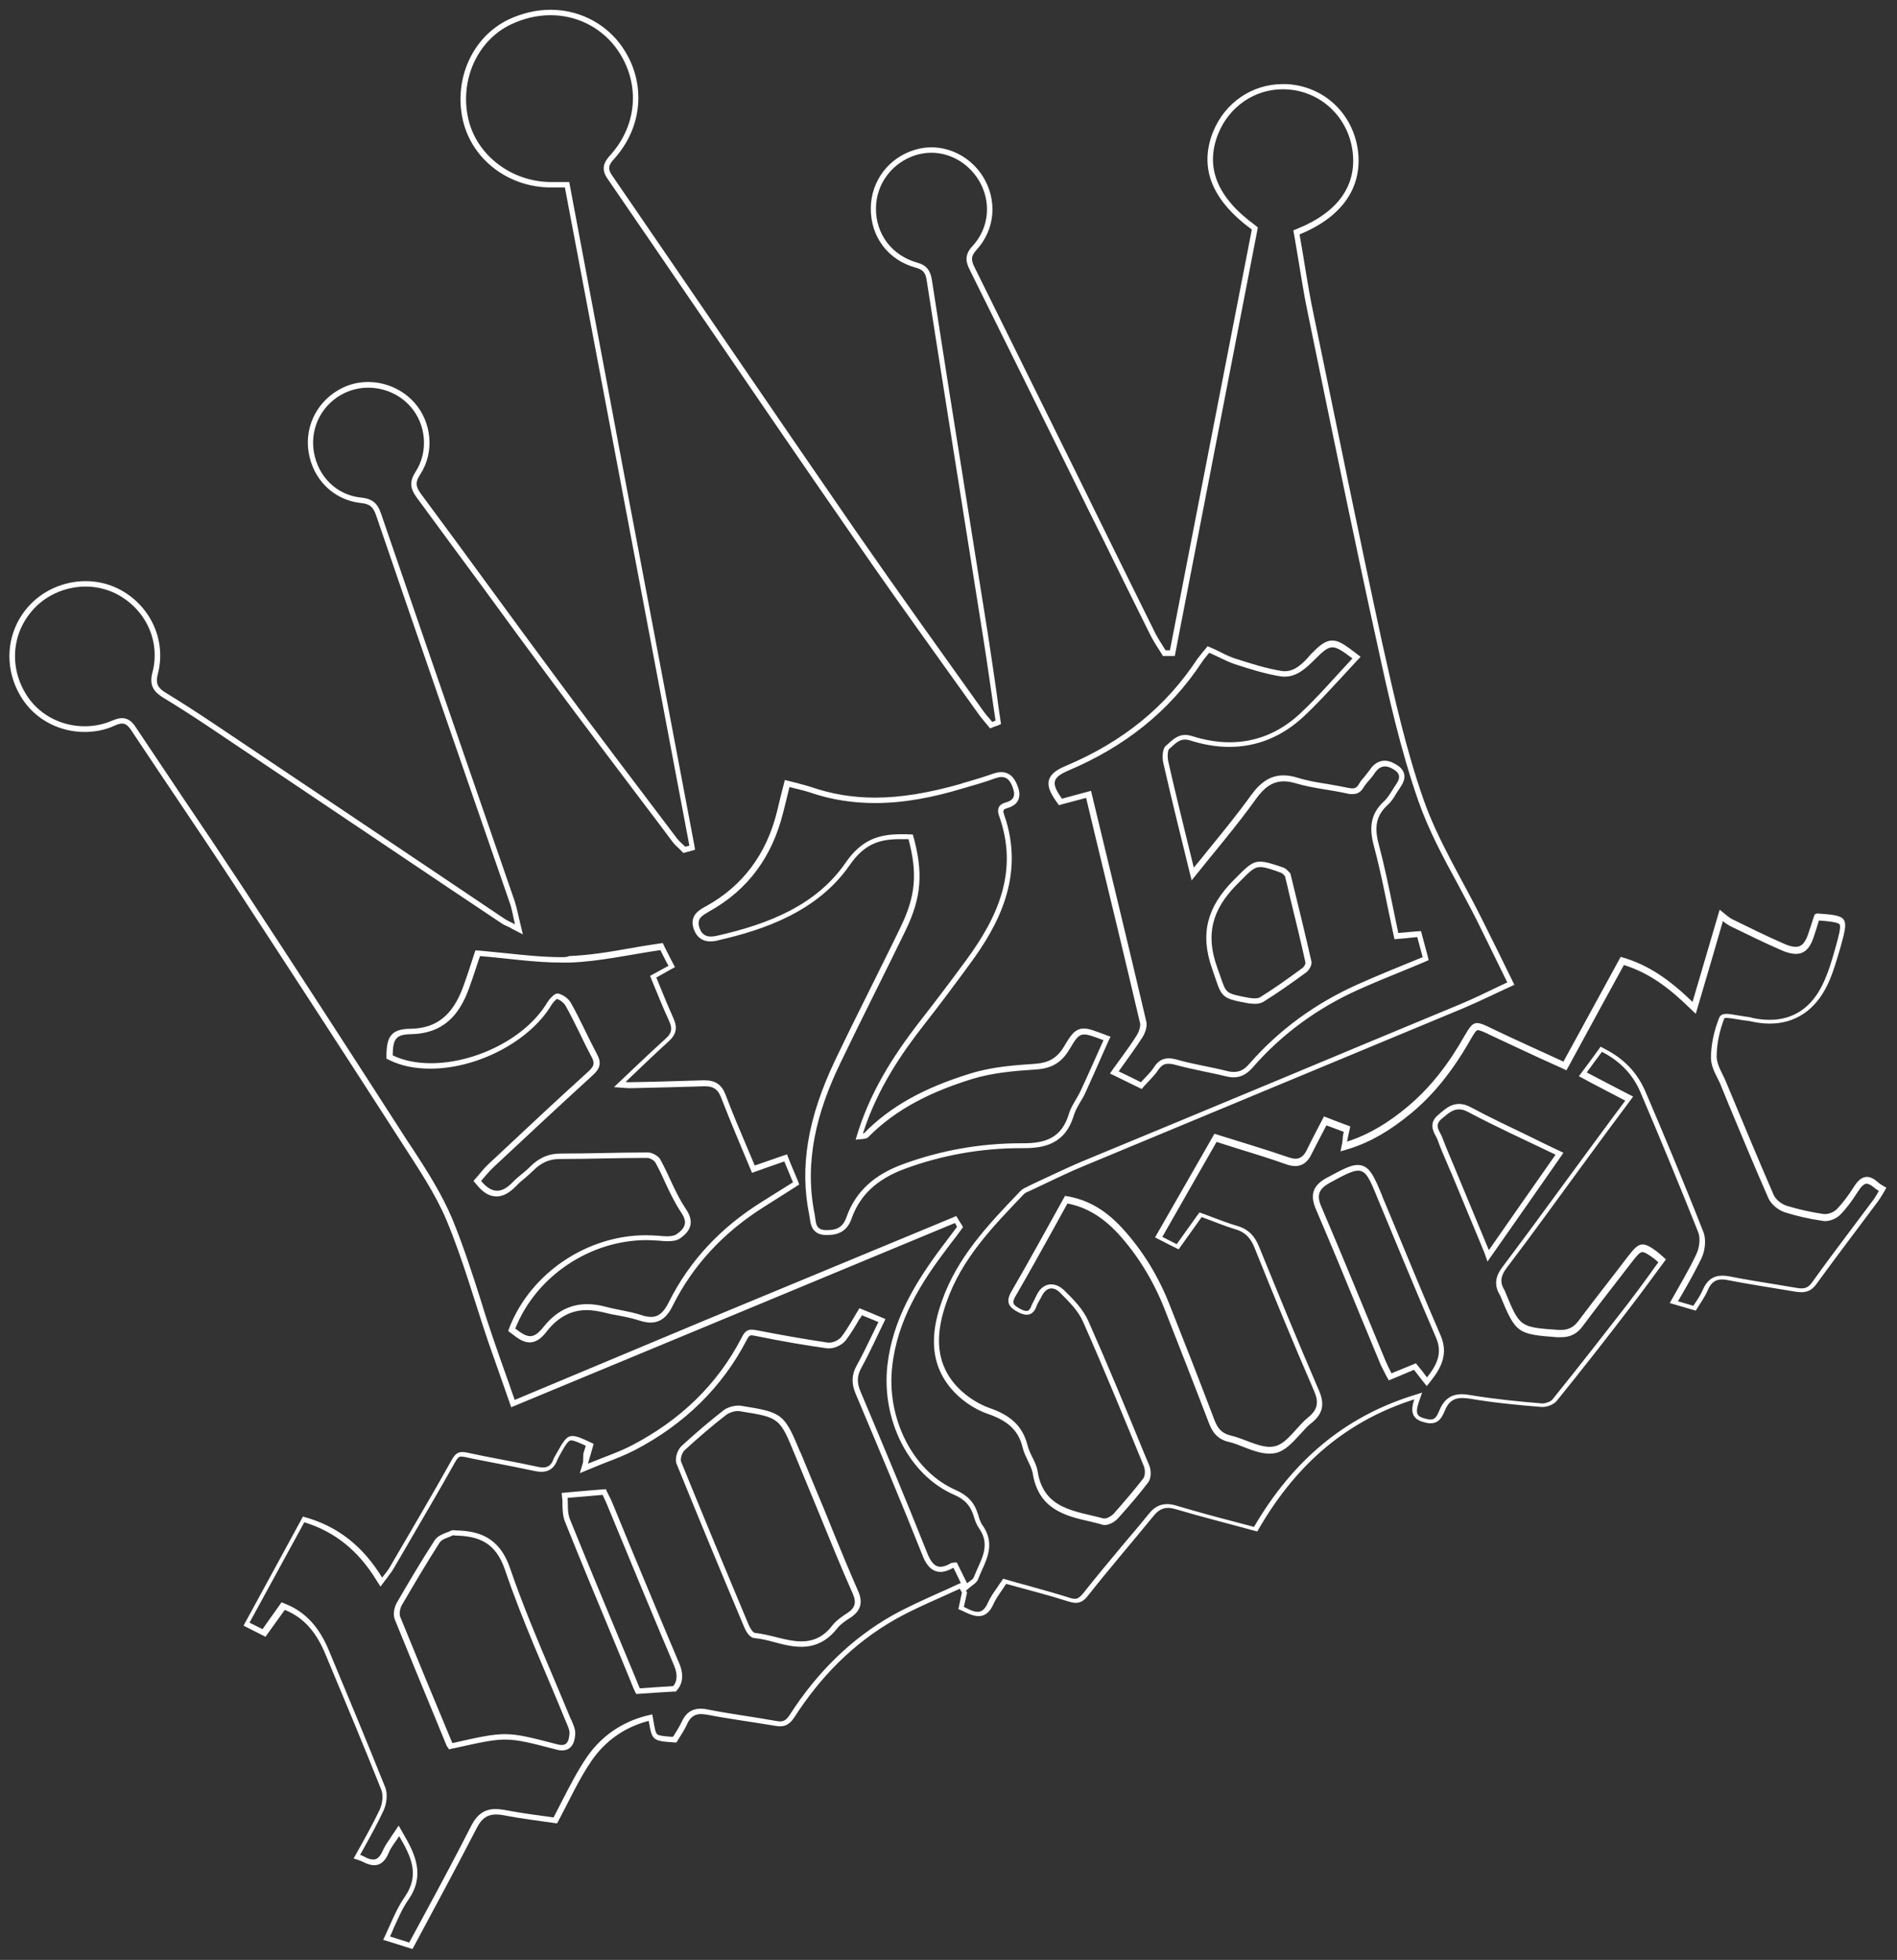 <?xml version="1.0" encoding="utf-8"?>
<!-- Generator: Adobe Illustrator 26.0.2, SVG Export Plug-In . SVG Version: 6.00 Build 0)  -->
<svg version="1.1" id="Layer_1" xmlns="http://www.w3.org/2000/svg" xmlns:xlink="http://www.w3.org/1999/xlink" x="0px" y="0px"
	 viewBox="0 0 699.5 722.4" style="enable-background:new 0 0 699.5 722.4;" xml:space="preserve">
<rect x="0" y="0" width="699.5" height="722.4" fill="#333333" stroke="none"/>
<style type="text/css">
	.st0{fill:#FFFFFF;}
</style>
<g>
	<g>
		<path class="st0" d="M203,5.6c9.5,0,18.2,4.3,23.9,11.7c9.2,12.2,8.6,28.1-1.7,39.7c-1.7,1.9-4.1,4.6-1.3,8.7
			c12.1,17.6,24.3,35.5,36.2,52.9c17.6,25.8,35.8,52.4,53.9,78.5c10.9,15.9,22.3,31.8,33.3,47.2c4.5,6.3,9.1,12.7,13.6,19
			c0.7,1,1.6,2,2.3,2.9c0.3,0.4,0.7,0.8,1,1.2l0.9,1.1l1.4-0.6l0.6-0.2l0.6-0.2l1.4-0.6l-0.2-1.5c-0.5-3.3-1-6.6-1.4-9.9
			c-1-7.1-2.1-14.4-3.2-21.6c-2.5-15.7-5-31.4-7.5-47.1c-4.4-27.4-8.9-55.8-13.2-83.8c-0.6-3.5-2.1-5.3-5.4-6.2
			c-9.3-2.6-15.3-10.5-15.2-20.1c0.1-9.1,6.1-16.9,14.9-19.6c1.8-0.5,3.6-0.8,5.5-0.8c6.9,0,13.4,3.7,17.3,9.8
			c5,7.9,4.2,17.9-2.2,24.7c-3.1,3.4-2.2,6.1-0.9,8.7c13.1,26.4,26.2,52.9,37.5,75.8c3.9,7.9,7.8,15.9,11.8,23.8
			c5.7,11.6,11.6,23.6,17.5,35.4c0.8,1.5,1.7,3,2.6,4.4c0.4,0.6,0.8,1.2,1.2,1.9l0.6,1l1.1,0l1.6,0l1.7,0l0.3-1.6L463.6,85l0.2-1.2
			l-1-0.8c-14.1-10.3-18.5-21.4-13.6-33.7c4-9.9,13.3-16.4,23.8-16.4c1.1,0,2.2,0.1,3.3,0.2c11.7,1.5,20.7,10.5,22.4,22.3
			c1.8,12.8-5.2,22.8-20.3,28.9l-1.5,0.6l0.3,1.6c0.5,3,1,6,1.5,8.9c1.1,6.5,2.1,13.2,3.5,19.8c1.2,6,2.5,12,3.7,18
			c7.1,34.4,14.4,70,22.1,104.9c3.9,18,8.4,38.3,15.1,57.4c3.7,10.5,9.1,20.6,14.4,30.3c2.3,4.4,4.8,8.9,7,13.3
			c2.7,5.5,5.4,10.9,8.2,16.7c1,2.1,2.1,4.2,3.1,6.3c-1.4,0.7-2.8,1.3-4.2,2c-4.2,2-8.5,4.1-12.8,5.9c-22.9,9.5-46.2,19.2-68.7,28.6
			c-23.3,9.7-47.4,19.7-71.1,29.5c-4.8,2-9.5,4.3-14.1,6.4c-2,0.9-4,1.9-5.9,2.8l-0.3,0.2c-0.7,0.3-1.7,0.7-2.4,1.5l-0.5,0.5
			c-11.2,11.7-22.8,23.8-28.5,40.1c-3,8.5-5.9,21.1,3.3,32.1c3.5,4.2,8.7,7.8,13.8,9.5c7.5,2.6,11.2,6.2,12.7,12.4
			c0.4,1.7,1.2,3.3,1.9,4.8c0.8,1.6,1.5,3.1,1.8,4.6c2.1,13.4,12.2,15.8,21.1,17.8c1.5,0.4,3.1,0.7,4.6,1.2c0.3,0.1,0.6,0.1,0.9,0.1
			c1.7,0,3.7-1.2,4.8-2.4c4.5-5,8-9.1,11.1-13.2c1.3-1.6,1.2-4.6,0.5-6.3l-2.1-5c-6.5-15.9-13.3-32.3-20.4-48.3
			c-1.9-4.3-5.5-8-8.8-11.2c-1.5-1.5-3.2-2.3-4.9-2.3c-1.4,0-3.9,0.6-5.6,4.5c-0.2,0.4-0.4,0.7-0.6,1.2c-0.3,0.6-0.7,1.3-1,2
			c-0.7,2.1-1.5,2.1-1.9,2.1c-0.4,0-1.1-0.1-2.2-0.7c-1.6-0.8-2.4-1.5-2.6-2.2c-0.2-0.7,0.3-1.8,0.8-2.6c4.8-8.3,9.4-16.5,14.2-25.2
			c1.6-3,3.3-5.9,4.9-8.9c6.9,1.3,12.9,4.9,18.7,11.1c7.1,7.8,12.8,17,17,27.5c5.3,13.5,11,28,16.5,42.4c1.1,2.8,2.8,5.9,7.4,6.9
			c1.8,0.4,3.7,1.2,5.5,1.9c3.1,1.2,6.3,2.4,9.4,2.4c0.8,0,1.5-0.1,2.2-0.2c3.6-0.8,6.3-3.9,9-6.8c1.4-1.5,2.7-3.1,4.2-4.2
			c4.3-3.4,5.1-7,2.8-12.2c-8-18.5-15.6-37.1-22-52.8c-1.7-4.3-4.3-6.7-8.3-7.8c-2.7-0.8-5.4-1.8-8.3-2.9c-1.3-0.5-2.6-1-4-1.5
			l-1.4-0.5l-0.9,1.2l-7.5,10.5l-5.3-2.7l14.1-24.7l5.9-10.3c2.1,0.7,4.2,1.3,6.3,2c6.4,2,13.1,4,19.5,6.3c1.2,0.4,2.2,0.6,3.2,0.6
			c3.8,0,5.4-3.2,5.9-4.2c1.4-2.8,2.9-5.6,4.4-8.5l1.2-2.3l2.7,1l3.7,1.4l-0.3,1.4L495,421l-0.7,3.4l3.3-1
			c7.9-2.5,14.9-6.6,22.8-13.1c8.2-6.8,15.2-15.5,21.6-26.7c1.5-2.6,2.3-3.9,2.9-3.9c0.8,0,2.8,0.9,4.6,1.8c5.9,2.8,11.8,5.5,18,8.4
			c2.7,1.2,5.5,2.5,8.4,3.8l1.7,0.8l0.9-1.6l12.9-23.7l7.4-13.5c10,3.1,17.5,9.3,24.1,15.7l2.4,2.3l0.9-3.1l5.6-19l3.5-12.1
			c0.8,0.7,1.7,1.3,2.6,1.8c6.2,3,12.6,6.2,19.1,9c2.1,0.9,3.8,1.3,5.2,1.3c4,0,5.7-3.3,6.8-6.9c0.5-1.5,1-3,1.4-4.4l0.3-1
			c3.3,0.2,7,0.6,7.6,1.4c0.7,0.9-0.5,5-1.4,8.3c-1.4,5-2.7,9.4-4.7,13.6c-4.1,8.7-10.8,13.3-19.6,13.3c-2,0-4.2-0.2-6.4-0.7
			c-0.1,0-0.2,0-0.3-0.1c-0.2-0.1-0.5-0.1-0.9-0.2c-0.9-0.1-2.1-0.3-3.3-0.5c-2-0.3-3.9-0.7-5.1-0.7c-1.8,0-2.4,0.8-2.7,1.5
			c-2,5.1-3,10.2-3,14.7c0,2.8,1.3,5.3,2.5,7.7c0.4,0.9,0.9,1.7,1.2,2.6l2.7,6.6c4.8,11.5,9.7,23.3,14.8,34.9
			c1.1,2.4,3.8,4.4,5.9,5.1c4.4,1.4,9.1,2.5,14.1,3.2c0.3,0,0.5,0.1,0.8,0.1c2,0,4.4-1,5.7-2.4c2.2-2.2,4.2-4.9,6.5-8.5
			c1.2-1.9,2.3-2.9,3.2-2.9c0.7,0,1.6,0.5,2.7,1.4c0.6,0.5,1.2,0.9,1.8,1.3c0,0,0,0,0,0c-0.6,1.1-1.3,2.2-1.9,3.1
			c-2.8,3.7-5.6,7.5-8.4,11.2c-4.8,6.4-9.7,12.9-14.4,19.5c-1.1,1.5-2.2,2.1-3.9,2.1c-0.5,0-1.1-0.1-1.8-0.2
			c-2.6-0.4-5.2-0.9-7.8-1.3c-5.5-0.9-11.2-1.8-16.7-2.9c-1-0.2-2-0.3-2.8-0.3c-3.4,0-5.7,1.7-7.2,5.2c-0.7,1.6-1.6,3.1-2.7,4.7
			c-0.3,0.4-0.5,0.8-0.8,1.2l-5.5-1.6l-0.2,0c0.6-1,1.2-2.1,1.8-3.1c2.5-4.3,4.8-8.5,6.9-12.8c1.2-2.5,1.9-6.7,0.7-9.7
			c-7.5-19.1-15.3-37.6-21.3-51.6c-3-7.1-8-12.3-15.1-15.9l-1.5-0.8l-1,1.4l-2.4,3.3l-3.2,4.3l-1.4,1.9l2.1,1.1l2,1.1l13,6.8
			l-4.7,6.3c-4.4,5.9-8.6,11.7-12.9,17.5c-2.6,3.5-5.1,7-7.7,10.5c-6.5,8.9-13.2,18-19.9,26.9c-1.9,2.5-3.8,6-1,10.5l0,0
			c0,0.1,0.1,0.2,0.1,0.2c5.7,13.8,6.3,14.2,21,15.3l0.3,0c0.4,0,0.8,0,1.1,0c3.5,0,6-1.3,8.1-4.2c3.7-5,7.6-10,11.3-14.8
			c2.2-2.9,4.6-5.9,6.8-8.8c1.7-2.2,2.9-3.6,3.8-3.6c0.9,0,2.7,1.2,4.3,2.4c0.5,0.4,1,0.8,1.6,1.4c-1,1.3-2,2.7-2.9,4
			c-2.8,3.9-5.8,7.9-8.7,11.7c-8.3,10.7-17.9,23-27.5,34.9c-0.6,0.7-2.4,1.4-3.6,1.4c-0.1,0-0.2,0-0.2,0c-8.5-0.7-17.6-1.6-26.6-3.1
			c-1.1-0.2-2-0.3-2.9-0.3c-4.1,0-6.7,1.9-8.4,6.1c-1.1,2.7-1.9,3.2-3.2,3.2c-0.3,0-0.7,0-1.1-0.1c-2-0.4-3.1-0.9-3.6-1.7
			c-0.5-0.8-0.4-2.3,0.3-4.4l1.3-3.7l-3.8,1.2c-24.8,7.9-43.8,23.7-58.2,48.3c-2.4-0.6-4.8-1.3-7.2-1.9c-7.3-1.9-14.3-3.8-21.3-5.9
			c-1.3-0.4-2.4-0.6-3.5-0.6c-2.6,0-4.8,1.1-6.7,3.5c-3,3.7-6.1,7.4-9.2,11c-5,6-10.2,12.2-15.1,18.4c-1.5,1.8-2.3,2-3,2
			c-0.6,0-1.2-0.1-2.1-0.4c-5.3-1.7-10.6-3.1-16.2-4.7c-2.3-0.6-4.5-1.2-6.8-1.9l-1.4-0.4l-0.8,1.2c-0.5,0.7-1,1.4-1.5,2.2
			c-1.2,1.7-2.4,3.4-3.3,5.4c-1.3,3-2.7,3.4-3.8,3.4c-0.9,0-2-0.3-3.2-0.9c-0.6-0.3-1.3-0.6-1.9-0.9l0.8-3.5l0.2-1l0.2-0.8l-0.4-0.7
			l1.4-1.2c0.3-0.2,0.6-0.5,0.9-0.7c0.8-0.6,1.8-1.3,2.2-2.4c0.4-1.1,0.9-2.2,1.4-3.3c2.2-4.8,4.6-10.3,0.2-16.5
			c-0.8-1.1-1.3-2.7-1.7-4.2l-0.1-0.2c-1.3-4.1-3.8-6.7-8.1-8.6c-7.6-3.3-14.1-9.7-18.4-18.1c-4.3-8.4-6.1-18.1-5-27.5
			c1.9-17.2,10.8-31,20.1-43.3c1.2-1.6,2.4-3.2,3.6-4.7l1.6-2.2l0.8-1.1l-0.7-1.2l-0.2-0.3l-0.7-1.1l-0.9-1.5l-1.6,0.7l-91.2,37.8
			L189.8,516c-0.8-2.2-1.5-4.2-2.2-6.3c-2-5.6-3.9-10.9-5.7-16.2c-1.6-4.7-3.2-9.5-4.6-14.2c-3.2-10-6.5-20.3-10.6-30.2
			c-3.8-9-9.2-17.5-14.5-25.6c-0.7-1-1.3-2-2-3c-19.9-30.9-40.5-62.8-61.5-94.7c-7-10.6-14.2-21.4-21.2-31.7
			c-5.7-8.5-11.6-17.3-17.4-26c-1.1-1.7-2.6-3.4-5.1-3.4c-1,0-2.1,0.3-3.6,0.9c-3.2,1.4-6.7,2.1-10.2,2.1c-8.3,0-16-3.9-20.6-10.3
			c-7.1-10-6.7-22.9,1-32c4.8-5.8,12.3-9.2,20-9.2c3.8,0,7.6,0.9,10.9,2.5c11.1,5.5,16.8,17.5,13.7,29.2c-1.3,4.9,0.7,7.2,3.9,9.2
			c5.3,3.2,10.9,6.8,17.2,11c21,14.1,42,28.2,63,42.3c14.9,10,29.7,20,44.6,29.9c0.7,0.5,1.4,0.8,2.3,1.2c0.5,0.2,1.1,0.5,1.7,0.9
			l3.9,2l-1-4.2c-0.3-1.1-0.5-2.1-0.7-3c-0.4-1.8-0.8-3.4-1.3-5c-5.3-15.2-10.5-30.5-15.8-45.7c-11-31.8-22.4-64.8-33.5-97.2
			c-1.3-3.9-3.3-5.5-7.4-5.9c-8.9-0.9-15.9-7.7-17.4-17c-1.4-9,3.2-17.7,11.5-21.6c2.6-1.2,5.5-1.9,8.5-1.9c6,0,11.7,2.5,15.6,6.9
			c5.9,6.6,6.7,16.7,2,24c-2.3,3.5-2.2,6.1,0.3,9.5c8.1,11,16.3,22.2,24.3,33c8.4,11.5,17.1,23.4,25.8,35.1
			c11.2,15.1,22.8,30.4,33.9,45.1c3.5,4.6,7,9.2,10.4,13.8c0.7,0.9,1.5,1.7,2.3,2.4c0.3,0.3,0.6,0.6,0.9,0.9l0.8,0.8l1.1-0.3
			l1.5-0.4l1.7-0.5l-0.3-1.8l-25.5-134.7L210.2,68.7l-0.3-1.6l-1.6,0c-0.5,0-1,0-1.4,0c-0.5,0-1.1,0-1.6,0c-0.4,0-0.8,0-1.1,0
			c-0.3,0-0.6,0-0.9,0c-14.6,0-27.5-9.8-30.6-23.2c-3.3-14.3,3.3-29,15.7-34.9C193.1,6.8,198,5.6,203,5.6 M473.8,247.4
			c-0.4,0-0.8,0-1.3-0.1c-5.5-0.9-10.9-2.6-16.2-4.3l-0.4-0.1c-2.1-0.7-4.1-1.6-6.2-2.7c-1-0.5-2-1-3-1.4l-1.4-0.6l-1,1.2
			c-0.3,0.4-0.7,0.8-1,1.2c-0.6,0.8-1.2,1.5-1.8,2.3c-11.6,17.6-27.4,30.5-48.5,39.4c-2.8,1.2-5.4,2.6-6.2,5.2
			c-0.7,2.5,0.7,5.1,2.9,8.2l0.8,1.1l1.3-0.4l8.7-2.3l3.3,13.8c5.5,22.7,11.2,46.2,16.6,69.3c0.2,1-0.3,2.8-1.1,4.2
			c-1.8,2.9-3.9,5.8-6,8.7c-0.9,1.2-1.8,2.5-2.7,3.7l-1.3,1.9l2.1,1l5.9,2.9l2.3,1.1l1.4,0.7l1-1.2c0.6-0.6,1.1-1.2,1.7-1.8
			c1.2-1.3,2.4-2.5,3.3-3.9c1.4-2.1,2.6-2.4,3.8-2.4c0.7,0,1.6,0.1,2.6,0.4c3.3,0.9,6.7,1.6,9.9,2.3c2.7,0.6,5.5,1.1,8.2,1.8
			c1.2,0.3,2.3,0.5,3.3,0.5c2.7,0,4.9-1.1,7.1-3.6c10.8-12.4,24-22,39.2-28.8c5.4-2.4,10.7-4.6,16.4-6.9c2.5-1,5.1-2.1,7.7-3.2
			l1.6-0.7l-0.4-1.7l-2-7.4l-0.4-1.6l-1.7,0.1l-3.3,0.3l-3.4,0.3c-0.6-2.9-1.2-5.9-1.8-8.7c-1.7-8.3-3.3-16.1-5.4-24
			c-1.8-6.6-0.8-10.8,3.4-14.6c1.3-1.2,2.2-2.6,3-4c0.3-0.5,0.6-1,1-1.5l0.1-0.2c1-1.5,2.3-3.3,1.9-5.4c-0.2-1.3-1.1-2.5-2.5-3.4
			c-1.7-1.1-3.2-1.7-4.7-1.7c-2.2,0-4.1,1.2-5.6,3.5c-0.5,0.7-1.1,1.4-1.7,2.2c-0.8,0.9-1.6,1.8-2.2,2.9c-0.8,1.4-1.6,1.6-2.5,1.6
			c-0.4,0-0.9-0.1-1.5-0.2c-2.5-0.5-5.1-1-7.5-1.4c-3.9-0.6-7.5-1.2-11-2.3c-1.9-0.6-3.7-0.9-5.3-0.9c-4.6,0-8.2,2.2-11.9,7.2
			c-5.1,7.1-10.6,13.8-16.3,20.8c-1.6,2-3.2,4-4.9,6c-0.6-2.3-1.1-4.6-1.7-6.9c-2.7-11.1-5.3-21.5-7.7-32.2c-0.4-1.8-0.2-4,0.2-4.5
			c0.3-0.3,0.6-0.6,1-0.9c1.6-1.5,3-2.7,4.9-2.7c0.6,0,1.2,0.1,1.9,0.3c5,1.6,9.8,2.4,14.5,2.4c10.1,0,19.3-3.7,27.2-11
			c4.8-4.4,9.3-9.4,13.7-14.1c1.9-2.1,4-4.3,6-6.5l1.5-1.6l-1.8-1.4c-3.7-2.8-6.1-4.6-8.6-4.6c-2.7,0-4.8,1.9-7.8,4.9
			C480.3,244.8,477.4,247.4,473.8,247.4 M322.7,294c-8.3,0-16-1.3-23.6-3.9c-1.8-0.6-3.6-1-5.3-1.5c-0.8-0.2-1.6-0.4-2.4-0.6l-2-0.5
			l-0.5,2l-0.8,3.1c-0.5,2.2-1.1,4.4-1.6,6.6c-3.9,15.7-12.7,27.4-26.1,34.8l-0.2,0.1c-2.5,1.4-6.2,3.4-4.3,8.6
			c1.1,2.8,3.1,4.3,6,4.3c1.1,0,2.3-0.2,3.3-0.5c16.1-3.7,36.1-10.3,48.1-27.6c5.5-8,11.2-9.6,18.7-9.6c0.6,0,1.1,0,1.7,0l1.3,0
			c3.4,12.8,2.6,21.1-3,32.6c-3.6,7.5-7.4,15-11,22.3c-4.4,8.8-8.9,17.9-13.2,26.9c-10,21.1-13,39.1-9.4,56.7
			c0.1,0.4,0.1,0.8,0.2,1.2c0.3,2.1,0.7,5.9,5.5,6.2c0.4,0,0.8,0,1.2,0c4.5,0,7.3-2,8.7-6c3-8.6,9.3-14.5,19.4-18.3
			c13.8-5.1,28.3-7.7,43.1-7.7l0.7,0l0.3,0c7.4,0,15.3-1.4,18.5-12.2c0.5-1.6,1.4-3.2,2.4-4.9c0.7-1.1,1.4-2.3,1.9-3.5
			c2-4.4,4-8.8,5.9-13.2c0.8-1.8,1.6-3.6,2.4-5.4l0.9-1.9l-2-0.7l-0.2-0.1c-3.6-1.3-5.7-2.2-7.6-2.2c-3.4,0-5,2.7-7.2,6.4
			c-2.6,4.4-5.6,6.2-10.7,6.6c-7.4,0.5-16.1,1.1-24,3.6c-17.3,5.3-29.7,12.3-39.2,22c-0.1,0-0.2,0.1-0.4,0.1
			c5.3-16.6,14.4-29.7,22.7-40.3c5.8-7.4,11.4-14.9,16.8-22.3c10.1-13.7,20.6-32.4,12.5-55.1c-0.2-0.7-0.3-1.2-0.1-1.5
			c0.1-0.3,0.6-0.5,1.2-0.7c2.1-0.6,3.4-1.5,4.1-2.9c1-2,0.3-4.2-0.3-5.6c-0.5-1.2-1.9-4.8-5.9-4.8c-0.9,0-1.9,0.2-3.1,0.6
			c-3.1,1.1-6.4,2.1-9.5,3c-0.9,0.2-1.7,0.5-2.6,0.8C342.3,292.3,332.1,294,322.7,294 M207.1,352.8c-6.6,0-13.4-0.7-20-1.4
			c-3.4-0.3-6.8-0.7-10.2-1l-1.6-0.1l-0.5,1.5c-0.4,1.2-0.8,2.5-1.2,3.7c-0.9,2.7-1.8,5.5-2.8,8.2c-3.9,10.6-9.9,15.4-19.6,15.5
			c-7.2,0.1-8.6,3.2-8.7,9.7l0,1.3l1.2,0.6c4.3,2.1,9.3,3.1,15,3.1c17.4,0,36.6-10.1,44.6-23.4c0.6-1,1.6-2,2.1-2.3
			c1.2,0.4,2.6,1.5,3.2,2.6c1.8,3.2,3.4,6.5,5,9.7c1.4,3,2.9,6,4.5,9c1.3,2.4,1,3.5-1.2,5.5c-11.4,10.3-22.8,21-33.8,31.3l-2.8,2.6
			c-1.3,1.2-2.4,2.5-3.4,3.7c-0.4,0.5-0.8,1-1.2,1.4l-1.1,1.3l1.1,1.3c2.4,3,4.8,4.4,7.4,4.4c2.4,0,4.8-1.3,7.4-4
			c0.9-1,1.9-1.8,3-2.7c1-0.9,2.1-1.8,3.1-2.8c2.9-2.9,5.9-4.3,9.8-4.3h0.2c5.2,0,10.5-0.1,15.6-0.2c5.1-0.1,10.3-0.2,15.5-0.2
			l1.1,0c0.8,0,2.4,0.9,2.8,1.6c1.3,2.3,2.5,4.8,3.6,7.3c1.7,3.7,3.6,7.6,5.9,11.1c2.4,3.5,1.9,5.7-1.7,8.2
			c-0.7,0.4-1.8,0.7-3.4,0.7c-1,0-2-0.1-3-0.2c-1.6-0.1-3.2-0.2-4.8-0.2c-21.7,0-42.4,13.9-50.3,33.9l-0.5,1.4l1.2,0.9
			c2.5,2,4.5,3.3,6.7,3.3c2.7,0,4.8-2,6.5-4.3c4.1-5.1,8.9-7.6,14.5-7.6c1.9,0,3.9,0.3,6.1,0.8c1.9,0.5,3.8,0.9,5.7,1.2
			c2.6,0.5,5.1,1,7.5,1.8c1.6,0.5,3.1,0.8,4.3,0.8c4.5,0,6.8-3.4,8.2-6.3c7.4-14.8,18.7-27,33.7-36.4c2.6-1.7,5.3-3.3,7.9-5l3.6-2.3
			l1.4-0.9l-0.6-1.6l-2.4-5.7l-0.8-2l-0.7-1.8l-1.8,0.6l-4.6,1.6l-5.5,1.9c-0.9-2.1-1.8-4.3-2.7-6.4c-2.9-6.8-5.6-13.2-8.1-19.8
			c-1.4-3.6-3.7-5.2-7.7-5.2c-0.2,0-0.4,0-0.6,0c-9.8,0.3-19.5,0.6-26.9,0.7c-0.1,0-0.2,0-0.3,0c-0.4,0-0.9,0-1.3-0.1
			c0.9-0.9,1.8-1.7,2.7-2.6c4.5-4.3,8.8-8.4,13.1-12.3c2.9-2.6,3.4-5.1,1.8-8.6c-1.7-3.8-3.3-7.6-4.9-11.6c-0.5-1.1-0.9-2.3-1.4-3.4
			l1.3-0.7l3.9-2.2l1.7-0.9l-0.9-1.7l-2-3.9l-1-2l-0.6-1.3l-1.4,0.2c-3.6,0.5-7.1,1.1-10.5,1.7c-7.8,1.4-15.2,2.6-22.6,2.9
			C209.1,352.8,208.1,352.8,207.1,352.8 M548.5,465l2.1-3l12.8-18.3l11.8-16.9l1.3-1.9l-2.1-1c-3.4-1.6-6.7-3.2-9.9-4.8
			c-7.7-3.7-15.1-7.2-22.2-11c-1.5-0.8-2.9-1.2-4.3-1.2c-2.8,0-4.8,1.6-6.7,3.2c-0.3,0.2-0.5,0.5-0.8,0.7c-3.8,3-2,6.2-1.1,7.9
			c0.2,0.4,0.5,0.9,0.6,1.2c1.1,3.1,2.4,6.1,3.7,9.1c0.5,1.2,1,2.4,1.6,3.7l12,28.9L548.5,465 M512.1,508.8l1.7-0.7l5-2.1l2.6-1.1
			l3.1,4l1.6,2l1.6-2c3.6-4.6,6.5-9.8,3.5-16.7c-5.6-12.9-11-26-16.3-38.8c-1.7-4.1-3.4-8.1-5.1-12.2l0-0.1
			c-3.2-7.8-4.9-11.7-9.2-11.7c-2.6,0-5.7,1.7-11.3,4.7l-0.2,0.1c-4.9,2.7-6.1,6.1-4,11.2c5.7,13.3,11.3,26.8,16.7,40
			c2.3,5.6,4.7,11.3,7,16.9c0.4,1,0.9,2,1.5,3.1c0.3,0.5,0.5,1.1,0.8,1.6L512.1,508.8 M317.8,484.8l3.7,1.5l2.4,1
			c-0.6,1.2-1.1,2.3-1.7,3.5c-2.1,4.3-4,8.4-6.3,12.5c-1.9,3.4-2,6.6-0.4,10.4c8.8,20.9,16.8,39.8,24.5,59.2
			c0.8,2.1,2.6,6.5,6.8,6.5c1.4,0,2.9-0.5,4.7-1.5c0,0,0,0,0.1,0l2.7,5.6l-1.2,0.5c-2.5,1.2-5,2.3-7.5,3.4c-5.5,2.5-11.1,5-16.5,8
			c-14.9,8.4-27.7,20.8-37.9,36.7c-1.3,2-2.3,2.4-3.6,2.4c-0.5,0-1-0.1-1.6-0.2c-3.9-0.7-7.8-1.3-11.6-1.9c-4.4-0.7-9-1.4-13.5-2.3
			c-0.9-0.2-1.7-0.3-2.5-0.3c-3.3,0-5.6,1.6-7.1,5c-0.7,1.5-1.6,2.9-2.5,4.4c-0.2,0.3-0.4,0.7-0.7,1c-3-0.2-5-0.4-5.7-0.9
			c-0.7-0.5-1-2.3-1.5-5.3l-0.4-2.1l-2.1,0.5c-9.1,2.3-16.8,7.6-22.1,15.4c-3.4,5-6.1,10.3-9,15.9c-1,2-2.1,4.1-3.2,6.2
			c-1.4-0.2-2.8-0.4-4.2-0.6c-4.6-0.6-9.3-1.3-14-2.2c-1.2-0.2-2.3-0.3-3.2-0.3c-3.9,0-6.7,1.9-8.8,5.9c-5.5,10.8-11.3,21.7-17,32.2
			c-2,3.7-4,7.4-6,11.1l-7-2.2l-0.1,0c0.5-1.1,1-2.1,1.4-3.2c1.7-3.7,3.2-7.3,5.4-10.4c6.2-8.9,2.6-16.7-2-24.5l-1.6-2.8l-1.8,2.7
			c-0.5,0.7-1,1.4-1.4,2.1c-1,1.4-1.9,2.8-2.6,4.3c-1.4,3.4-3,3.4-3.6,3.4c-0.9,0-1.9-0.3-3.2-1c-0.5-0.3-1-0.5-1.6-0.7
			c0.6-1,1.1-2.1,1.7-3.1c2.4-4.3,4.8-8.7,6.9-13.2c1.1-2.3,1.7-6,0.6-8.7c-6.9-17.2-14-34.3-20.7-50.3c-3.7-8.9-8.8-14.3-16-17.2
			l-1.5-0.6l-0.9,1.3l-3.5,4.9l-2.6,3.7l-4.8-2.4l20.2-37c11.1,3.4,19.8,10.3,26.5,21.2l1.6,2.5l1.8-2.4c0.5-0.6,0.9-1.1,1.2-1.6
			c0.7-0.9,1.2-1.6,1.7-2.4c1.4-2.4,2.8-4.8,4.2-7.2c6.2-10.7,12.7-21.7,18.8-32.6c1-1.7,1.5-1.7,2-1.7c0.3,0,0.7,0,1.2,0.1
			c4,0.9,8.1,1.6,12,2.4c4.6,0.9,9.3,1.8,13.9,2.8c1,0.2,1.8,0.3,2.6,0.3c2.8,0,4.8-1.5,5.8-4.4c0.1-0.2,0.3-0.5,0.4-0.8
			c0.1-0.2,0.2-0.4,0.3-0.6c2.3-4.1,3.3-5.8,4.4-5.8c1,0,2.8,0.8,5.4,2l-0.9,2.9L215,539l-1.2,4l3.9-1.6c1.8-0.8,3.7-1.5,5.4-2.2
			c3.9-1.5,7.5-2.9,11-4.7c18.4-9.6,32.3-23.3,41.3-40.7c0.8-1.6,1.3-1.6,1.8-1.6c0.3,0,0.8,0.1,1.3,0.2c9.9,2,18.6,3.5,26.6,4.6
			c0.2,0,0.5,0,0.7,0c2.1,0,4.8-1.3,6.1-3c1.9-2.5,3.5-5.2,5-7.8C317.3,485.8,317.6,485.3,317.8,484.8 M295.5,607
			c5.4,0,9.7-2.3,13.3-6.9c1.1-1.4,2.9-2.6,4.7-3.8l0.2-0.1c3.7-2.5,4.6-5.6,2.7-9.8c-3.1-7.1-6.1-14.3-9-21.4
			c-1.1-2.8-2.3-5.6-3.4-8.4l-4-9.6l-4.8-11.6l-0.1-0.1c-5.9-14.2-6.5-14.7-21.6-17.1c-0.4-0.1-0.8-0.1-1.2-0.1
			c-2,0-4.2,0.7-5.6,1.8c-5.1,4-10.3,8.4-15.4,13.1c-1.5,1.4-2.6,4.6-1.8,6.6c8.3,20.4,16.8,40.9,24.9,60.1c1.1,2.6,2.4,4,3.9,4.1
			c2.3,0.2,4.7,0.8,7.3,1.5C288.8,606.2,292.2,607,295.5,607 M234.6,624.4l1.4-0.1l5.8-0.4l6.6-0.4l0.8,0l0.5-0.6
			c1-1.1,3.1-4.2,0.8-9.7c-6-14.1-12-28.6-17.8-42.5c-2.3-5.7-4.7-11.3-7-17c-0.5-1.1-1-2.2-1.4-2.9c-0.1-0.2-0.2-0.5-0.3-0.6
			l-0.6-1.3l-1.4,0.1l-4.9,0.4l-8,0.7l-2,0.2l0.2,2c0.1,0.5,0.1,1.2,0.1,2c0,1.9,0.1,4.4,0.9,6.5c5.9,14.7,12.1,29.6,18.1,44
			c1.9,4.6,3.8,9.2,5.7,13.8l1,2.5l0.8,1.9L234.6,624.4 M165.6,644.8l1.6-0.4l0.2,0c9.5-2.1,14.3-3.2,18.8-3.2c4.8,0,9.5,1.2,19,3.7
			c0.7,0.2,1.4,0.3,2,0.3c4.4,0,4.8-4.4,4.9-6c0.1-1.7-0.6-3.3-1.2-4.7c-0.1-0.3-0.2-0.6-0.4-0.8c-2.3-5.6-4.7-11.2-7-16.7
			c-5.4-12.7-10.9-25.8-15.4-38.9c-4.1-12-12.1-13.8-20.1-14c0,0-0.1,0-0.1,0c-0.2,0-0.4-0.1-0.7-0.1c-0.4,0-0.8,0.1-1.1,0.3
			c-0.4,0.2-0.9,0.4-1.5,0.6c-1.5,0.6-3.3,1.3-4.3,2.8c-5.2,8-10,16.2-14,23.1c-0.9,1.6-1.5,4.2-0.7,6.2c5,12.3,10.2,24.9,15.2,37
			c1.3,3.2,2.6,6.3,3.9,9.5L165.6,644.8 M203,3.6c-5.1,0-10.4,1.2-15.5,3.6c-13.3,6.4-20.3,22-16.8,37.2
			c3.4,14.5,16.9,24.7,32.5,24.7c0.3,0,0.6,0,1,0c0.4,0,0.7,0,1.1,0c0.9,0,1.9,0,3,0c15.3,81,30.6,161.8,45.9,242.6
			c-0.5,0.1-1,0.3-1.5,0.4c-1-1-2.2-1.9-3.1-3.1c-14.8-19.6-29.7-39.1-44.3-58.9c-16.8-22.6-33.3-45.5-50.1-68.1
			c-2-2.7-2.1-4.4-0.2-7.2c5.3-8.2,4.2-19.2-2.2-26.4c-4.4-4.9-10.7-7.6-17.1-7.6c-3.2,0-6.4,0.7-9.3,2.1
			c-9.1,4.4-14.2,13.9-12.6,23.8c1.6,10,9.2,17.6,19.2,18.7c3.3,0.3,4.6,1.4,5.7,4.6c16.3,47.7,32.8,95.2,49.3,142.9
			c0.8,2.2,1.1,4.6,1.9,7.8c-1.9-1-2.9-1.4-3.8-2c-35.9-24.1-71.7-48.2-107.6-72.2c-5.7-3.8-11.4-7.5-17.3-11.1c-2.8-1.7-4-3.2-3-7
			c3.3-12.7-3-25.7-14.8-31.5c-3.7-1.8-7.8-2.7-11.8-2.7c-8.1,0-16.2,3.5-21.6,9.9c-8.3,9.8-8.7,23.8-1.1,34.5
			c5.1,7.1,13.5,11.2,22.3,11.2c3.7,0,7.5-0.7,11-2.3c1.1-0.5,2-0.8,2.8-0.8c1.3,0,2.3,0.8,3.4,2.5c12.8,19.3,25.9,38.4,38.5,57.7
			c20.6,31.5,41.1,63,61.5,94.7c5.9,9.2,12.1,18.3,16.3,28.3c6,14.4,10.2,29.5,15.2,44.3c2.7,7.8,5.5,15.5,8.6,24.5
			c55.1-22.8,109.3-45.4,163.6-67.9c0.3,0.5,0.6,0.9,0.8,1.4c-1.7,2.3-3.5,4.6-5.2,6.9c-10,13.3-18.6,27.2-20.5,44.3
			c-2.2,20.1,8,40.4,24.7,47.6c3.7,1.6,5.8,3.8,7,7.4c0.5,1.7,1.1,3.5,2.1,4.9c4.7,6.6,0.3,12.2-1.9,18c-0.3,0.9-1.5,1.4-2.5,2.3
			c-1.4-2.8-2.6-5.3-3.8-7.7c-0.9,0.1-1.6,0-2.2,0.3c-1.5,0.9-2.7,1.3-3.8,1.3c-2.3,0-3.7-2-5-5.3c-7.9-19.9-16.2-39.6-24.5-59.3
			c-1.3-3.1-1.4-5.6,0.3-8.7c3.2-5.8,5.9-11.9,8.9-18c-3.4-1.4-6.3-2.7-9.6-4c-2.1,3.4-4.1,7.2-6.6,10.5c-0.9,1.2-3,2.2-4.5,2.2
			c-0.1,0-0.3,0-0.4,0c-8.9-1.3-17.7-2.9-26.5-4.6c-0.6-0.1-1.2-0.2-1.7-0.2c-1.6,0-2.6,0.7-3.6,2.7c-9.1,17.7-22.9,30.7-40.5,39.9
			c-5,2.6-10.5,4.4-16.3,6.8c0.9-3,1.5-5.2,2.1-7.3c-3.9-1.9-6.2-2.9-7.8-2.9c-2.3,0-3.4,2-6.1,6.8c-0.3,0.6-0.7,1.1-0.9,1.7
			c-0.8,2.3-2.1,3.1-3.9,3.1c-0.7,0-1.4-0.1-2.2-0.3c-8.6-1.9-17.3-3.3-25.9-5.2c-0.6-0.1-1.1-0.2-1.6-0.2c-1.7,0-2.7,0.8-3.8,2.7
			c-7.5,13.4-15.3,26.6-23,39.8c-0.6,1.1-1.4,2-2.8,3.8c-7-11.5-16.4-19.1-29.2-22.5c-7.2,13.3-14.5,26.6-21.9,40.2
			c3.1,1.6,5.5,2.8,8.1,4.1c2.5-3.5,4.7-6.6,7.1-9.9c7.6,3,11.9,9,14.9,16.1c7,16.7,14,33.4,20.7,50.2c0.8,2,0.4,5.1-0.5,7.1
			c-2.9,6.2-6.3,12.1-9.7,18.2c1.4,0.5,2.5,0.8,3.5,1.3c1.5,0.8,2.9,1.2,4.1,1.2c2.3,0,4.1-1.5,5.4-4.7c0.8-2,2.3-3.7,3.8-6
			c4.5,7.7,7.6,14.3,2.1,22.3c-3.3,4.7-5.3,10.3-8,15.9c4.1,1.3,7.4,2.3,10.8,3.4c8.1-15.1,16.1-29.9,23.8-44.8c1.8-3.5,4-4.8,7-4.8
			c0.9,0,1.8,0.1,2.9,0.3c6.7,1.3,13.5,2.1,19.6,3c4.4-8.1,7.9-16.1,12.8-23.2c5-7.2,12.1-12.3,21-14.6c1.3,7.4,1.3,7.4,10.2,8
			c1.3-2.2,2.9-4.4,3.9-6.7c1.2-2.7,2.8-3.8,5.2-3.8c0.6,0,1.3,0.1,2.1,0.2c8.3,1.6,16.8,2.7,25.1,4.1c0.7,0.1,1.3,0.2,1.9,0.2
			c2.2,0,3.7-0.9,5.3-3.3c9.6-14.9,21.7-27.3,37.2-36.1c7.6-4.3,15.9-7.6,23.8-11.3c0.3,0.5,0.5,0.9,0.8,1.4c-0.4,2-0.9,4-1.3,6.1
			c1.3,0.6,2.3,1,3.3,1.5c1.5,0.7,2.9,1.1,4.1,1.1c2.4,0,4.2-1.4,5.6-4.6c1.2-2.6,3.1-4.9,4.6-7.3c7.9,2.2,15.5,4.1,23,6.5
			c1,0.3,1.9,0.5,2.7,0.5c1.7,0,3.1-0.8,4.6-2.8c7.9-10,16.2-19.6,24.2-29.4c1.6-1.9,3.2-2.8,5.2-2.8c0.9,0,1.8,0.2,2.9,0.5
			c9.8,2.9,19.8,5.4,30,8.2c13.2-23.1,31.2-40.2,57.9-48.7c-2,5.9,0.3,7.8,4.7,8.7c0.5,0.1,1,0.1,1.4,0.1c2.9,0,4.1-2.1,5.1-4.5
			c1.4-3.5,3.4-4.8,6.5-4.8c0.8,0,1.6,0.1,2.5,0.2c8.8,1.5,17.8,2.4,26.7,3.1c0.1,0,0.3,0,0.4,0c1.8,0,4.1-0.9,5.2-2.2
			c9.3-11.5,18.5-23.2,27.5-35c4.3-5.6,8.5-11.4,12.8-17.2c-1.4-1.2-2.2-2-3.1-2.7c-2.5-1.9-4.1-2.8-5.5-2.8c-1.7,0-3.1,1.4-5.4,4.4
			c-6,7.9-12.2,15.7-18.2,23.7c-1.8,2.4-3.7,3.4-6.5,3.4c-0.3,0-0.6,0-1,0c-14.2-1-14.2-1-19.6-14.1c-0.1-0.2-0.1-0.3-0.2-0.5
			c-1.9-3-1.4-5.4,0.8-8.3c9.4-12.3,18.4-24.9,27.6-37.4c6.2-8.5,12.5-17,19-25.7c-6-3.1-11.4-5.9-17.1-8.9c2-2.8,3.8-5.2,5.6-7.6
			c6.8,3.5,11.5,8.5,14.2,14.9c7.3,17.1,14.4,34.3,21.3,51.6c0.9,2.3,0.4,5.8-0.7,8.1c-2.8,6-6.3,11.7-9.8,18c3.4,1,6.5,1.9,9.6,2.8
			c1.6-2.7,3.3-4.9,4.4-7.5c1.2-2.9,2.9-4,5.3-4c0.7,0,1.5,0.1,2.4,0.3c8.2,1.6,16.4,2.8,24.6,4.2c0.8,0.1,1.5,0.2,2.2,0.2
			c2.1,0,3.9-0.7,5.5-2.9c7.5-10.3,15.2-20.4,22.8-30.6c1.1-1.5,2-3.2,3.1-5c-1.3-0.8-2.4-1.3-3.2-2.1c-1.5-1.3-2.8-1.9-4-1.9
			c-1.9,0-3.4,1.4-4.9,3.8c-1.8,2.9-3.9,5.7-6.2,8.1c-1,1-2.8,1.8-4.3,1.8c-0.2,0-0.3,0-0.5,0c-4.7-0.7-9.3-1.7-13.8-3.1
			c-1.8-0.6-3.9-2.2-4.7-4c-6-13.8-11.7-27.6-17.5-41.5c-1.3-3.2-3.5-6.3-3.5-9.5c0-4.7,1.1-9.6,2.8-14c0.1-0.2,0.4-0.2,0.8-0.2
			c1.7,0,5.7,0.9,8.1,1.1c0.3,0,0.6,0.1,1,0.2c2.4,0.5,4.6,0.8,6.8,0.8c9.4,0,16.9-4.9,21.4-14.4c2.1-4.4,3.4-9.2,4.8-13.9
			c3.1-11.1,2.8-11.5-8.6-12.3c0,0,0,0,0,0c-0.3,0-0.6,0.2-1,0.4c-0.7,2.1-1.4,4.3-2.1,6.4c-1.2,3.8-2.5,5.5-4.9,5.5
			c-1.2,0-2.6-0.4-4.4-1.2c-6.4-2.8-12.7-5.9-19-9c-1.5-0.8-2.8-2.1-4.6-3.5c-3.7,12.6-6.8,23.1-10,34c-7.9-7.6-15.9-13.7-26.5-16.6
			c-7,12.8-14,25.6-21.1,38.6c-9.3-4.3-17.9-8.1-26.4-12.2c-2.6-1.3-4.2-2-5.5-2c-1.7,0-2.7,1.5-4.7,4.9
			c-5.6,9.9-12.3,18.8-21.1,26.1c-6.5,5.4-13.5,9.9-22.1,12.7c0.4-2.1,0.8-3.7,1.2-5.6c-3.3-1.2-6.4-2.4-9.7-3.7
			c-2.3,4.4-4.4,8.4-6.4,12.5c-1,2-2.3,3.1-4.1,3.1c-0.7,0-1.6-0.2-2.5-0.5c-9-3.1-18.2-5.8-27.4-8.7c-7.4,12.9-14.6,25.5-21.9,38.2
			c3.1,1.6,5.9,3,8.7,4.4c2.9-4.1,5.7-8,8.5-11.9c4.4,1.6,8.4,3.3,12.4,4.5c3.6,1,5.6,3.2,7,6.6c7.1,17.7,14.4,35.4,22,52.9
			c1.9,4.3,1.4,7-2.2,9.9c-4.3,3.5-7.7,9.6-12.3,10.6c-0.6,0.1-1.2,0.2-1.8,0.2c-4.5,0-9.6-3.1-14.5-4.2c-3.3-0.8-4.8-2.8-5.9-5.7
			c-5.4-14.2-10.9-28.3-16.5-42.4c-4.1-10.4-9.8-19.9-17.4-28.2c-5.6-6.1-12.2-10.7-21.2-12c-6.7,12-13.1,23.8-19.8,35.3
			c-2.3,4-0.7,5.9,2.6,7.6c1.2,0.6,2.2,0.9,3.1,0.9c1.6,0,2.9-1,3.7-3.4c0.4-1.1,1.1-2,1.6-3c1-2.2,2.3-3.3,3.8-3.3
			c1.1,0,2.3,0.6,3.4,1.8c3.2,3.2,6.6,6.6,8.3,10.6c7.8,17.6,15.1,35.4,22.4,53.2c0.5,1.2,0.5,3.4-0.2,4.4c-3.5,4.5-7.2,8.8-11,13.1
			c-0.8,0.8-2.3,1.7-3.3,1.7c-0.1,0-0.3,0-0.4,0c-10.2-2.8-22.1-3.2-24.3-17.4c-0.5-3.3-2.9-6.2-3.7-9.5c-1.9-7.6-6.8-11.3-14-13.8
			c-4.8-1.7-9.6-5-12.9-8.9c-7.6-9-6.7-19.6-3-30.1c5.6-16.1,17.1-27.9,28.5-39.8c0.5-0.6,1.4-0.9,2.1-1.2c6.7-3.1,13.2-6.4,20-9.2
			c46.6-19.4,93.2-38.7,139.8-58.1c6.4-2.7,12.6-5.8,19-8.7c-4.3-8.8-8.3-16.9-12.3-24.9c-7.2-14.4-15.9-28.3-21.2-43.4
			c-6.5-18.5-10.8-37.9-15.1-57.1C501,197,492.7,156,484.2,115c-2-9.5-3.3-19.2-5-28.6c15.9-6.5,23.3-17.5,21.5-31.1
			c-1.8-12.8-11.4-22.5-24.1-24.1c-1.2-0.2-2.4-0.2-3.6-0.2c-11.3,0-21.3,6.8-25.7,17.6c-5.2,13.1-0.6,25.1,14.3,36
			c-10.1,51.6-20.1,103.3-30.2,155.1c-0.5,0-1.1,0-1.6,0c-1.2-2-2.6-4-3.7-6.1c-9.8-19.7-19.5-39.5-29.2-59.2
			c-12.5-25.3-25-50.5-37.5-75.8c-1.2-2.4-1.6-4,0.6-6.4c7.1-7.7,7.8-18.6,2.4-27.2c-4.3-6.8-11.6-10.7-19-10.7c-2,0-4,0.3-6,0.9
			c-9.7,2.9-16.2,11.5-16.3,21.5c-0.1,10.5,6.3,19.2,16.7,22c2.6,0.7,3.5,1.9,3.9,4.6c6.8,43.6,13.8,87.2,20.7,130.8
			c1.7,10.5,3.1,21,4.7,31.5c-0.4,0.2-0.8,0.3-1.2,0.5c-1.1-1.3-2.3-2.6-3.3-4c-15.7-22-31.5-44-46.9-66.2
			c-30.2-43.7-60-87.6-90.1-131.4c-1.9-2.8-0.7-4.2,1.1-6.2c10.9-12.3,11.6-29.4,1.8-42.3C222.3,8,212.9,3.6,203,3.6L203,3.6z
			 M473.8,249.4c4.5,0,7.9-3.2,11.1-6.4c2.9-2.9,4.6-4.4,6.4-4.4c1.8,0,3.8,1.4,7.4,4.1c-6.5,6.9-12.6,14.1-19.5,20.5
			c-7.7,7.1-16.5,10.4-25.8,10.4c-4.5,0-9.2-0.8-13.9-2.3c-0.9-0.3-1.8-0.4-2.5-0.4c-3.2,0-5.1,2.3-7.2,4.1
			c-1.2,1.1-1.3,4.4-0.8,6.4c3.2,14.1,6.7,28.1,10.4,43.1c8.3-10.4,16.5-19.9,23.8-30.1c3-4.2,6.1-6.4,10.2-6.4c1.4,0,3,0.3,4.7,0.8
			c6.1,1.8,12.5,2.3,18.7,3.7c0.7,0.2,1.3,0.2,1.9,0.2c1.8,0,3.1-0.7,4.2-2.6c1.1-1.8,2.8-3.2,3.9-5c1.2-1.8,2.5-2.6,3.9-2.6
			c1.1,0,2.3,0.5,3.5,1.3c3,2,1.4,4.2,0,6.2c-1.2,1.8-2.2,3.8-3.7,5.2c-5.2,4.7-5.7,9.9-3.9,16.6c3,11.2,5,22.6,7.6,34.4
			c2.7-0.2,5.4-0.5,8.4-0.8c0.6,2.4,1.3,4.7,2,7.4c-8.3,3.4-16.3,6.6-24.1,10.1c-15.4,6.9-28.8,16.6-39.9,29.3
			c-1.8,2.1-3.5,2.9-5.6,2.9c-0.9,0-1.8-0.1-2.8-0.4c-6-1.5-12.2-2.4-18.1-4.1c-1.1-0.3-2.2-0.5-3.1-0.5c-2.2,0-4,0.9-5.5,3.3
			c-1.2,1.9-3,3.5-4.8,5.5c-2.4-1.2-4.8-2.4-8.2-4c3.1-4.4,6.1-8.4,8.8-12.6c1-1.6,1.8-4,1.4-5.7c-6.6-28.2-13.5-56.4-20.4-85.1
			c-3.6,1-7.2,1.9-10.7,2.9c-4.1-5.7-3.7-7.8,2.4-10.4c20.3-8.6,37.1-21.5,49.3-40.1c0.7-1.1,1.6-2,2.6-3.3c3.2,1.4,6.2,3.1,9.4,4.2
			c5.6,1.8,11.2,3.6,16.9,4.5C472.7,249.4,473.3,249.4,473.8,249.4L473.8,249.4z M322.7,296c10.7,0,21.4-2.1,32-5.3
			c4.1-1.2,8.2-2.3,12.2-3.8c0.9-0.3,1.7-0.5,2.4-0.5c1.9,0,3.1,1.2,4,3.5c1.2,3,0.9,5-2.5,5.9c-2.6,0.7-3.3,2.5-2.4,4.9
			c7.3,20.3-0.4,37.3-12.2,53.3c-5.5,7.5-11.1,14.9-16.8,22.2c-10.2,13.1-19,26.9-23.9,43.9c1.7-0.3,3.7-0.1,4.6-0.9
			c10.7-10.9,24.2-17.1,38.4-21.5c7.5-2.3,15.7-3,23.6-3.5c5.8-0.4,9.4-2.6,12.3-7.5c2.3-3.9,3.3-5.4,5.4-5.4c1.5,0,3.6,0.8,7.1,2.1
			c-2.8,6.2-5.5,12.4-8.4,18.6c-1.4,3-3.5,5.6-4.4,8.7c-2.6,8.5-8.3,10.7-16.6,10.7c-0.1,0-0.2,0-0.3,0c-0.2,0-0.5,0-0.7,0
			c-15,0-29.7,2.6-43.8,7.8c-9.7,3.6-17.1,9.5-20.6,19.5c-1.3,3.7-3.7,4.7-6.8,4.7c-0.3,0-0.7,0-1.1,0c-3.8-0.2-3.3-3.4-3.8-5.8
			c-4-19.6,0.9-37.9,9.3-55.4c7.9-16.5,16.2-32.7,24.2-49.2c6-12.4,6.6-21.6,2.7-35.4c-1.1,0-1.9-0.1-2.7-0.1c-0.6,0-1.2,0-1.8,0
			c-8.2,0-14.5,2.1-20.3,10.5c-10.9,15.8-28.6,22.6-46.9,26.8c-0.9,0.2-1.9,0.4-2.8,0.4c-1.7,0-3.3-0.7-4.1-3
			c-1.4-3.7,1.1-4.8,3.6-6.3c14.4-8,23.1-20.3,27.1-36.1c0.8-3.2,1.6-6.3,2.4-9.7c2.6,0.7,5.2,1.2,7.6,2
			C306.5,294.8,314.6,296,322.7,296L322.7,296z M207.1,354.8c1,0,2,0,3,0c11-0.4,21.9-2.9,33.4-4.6c0.7,1.3,1.7,3.5,3,5.8
			c-2.6,1.4-4.8,2.6-6.8,3.7c2.4,5.8,4.6,11.4,7.1,16.8c1.2,2.7,0.9,4.3-1.3,6.3c-6.1,5.5-12.1,11.3-19.1,17.9
			c2.8,0.2,4.4,0.4,5.9,0.4c0.1,0,0.2,0,0.3,0c9-0.2,17.9-0.4,26.9-0.7c0.2,0,0.3,0,0.5,0c2.8,0,4.6,0.9,5.8,3.9
			c3.6,9.3,7.5,18.4,11.5,28c4.7-1.7,8.2-2.9,11.9-4.2c1.1,2.5,2,4.9,3.2,7.7c-3.8,2.4-7.7,4.8-11.5,7.2
			c-14.9,9.3-26.6,21.5-34.4,37.2c-1.8,3.5-3.6,5.2-6.4,5.2c-1.1,0-2.3-0.2-3.7-0.7c-4.3-1.4-8.9-1.9-13.3-3.1
			c-2.3-0.6-4.5-0.9-6.6-0.9c-6.2,0-11.5,2.7-16,8.3c-1.9,2.4-3.4,3.5-5,3.5c-1.5,0-3.2-1-5.5-2.8c7.7-19.4,27.7-32.6,48.4-32.6
			c1.5,0,3,0.1,4.6,0.2c1,0.1,2.1,0.2,3.2,0.2c1.7,0,3.4-0.2,4.5-1c3.8-2.6,5.6-5.9,2.2-10.9c-3.8-5.6-6.1-12.2-9.4-18.2
			c-0.7-1.3-3-2.6-4.5-2.6c-0.4,0-0.7,0-1.1,0c-10.3,0-20.7,0.4-31,0.4c0,0-0.1,0-0.2,0c0,0,0,0,0,0c-4.6,0-8.1,1.7-11.3,4.9
			c-1.9,2-4.3,3.5-6.2,5.5c-2,2.1-3.9,3.3-5.9,3.3c-1.9,0-3.8-1.1-5.9-3.6c1.3-1.5,2.8-3.4,4.5-5c12.1-11.3,24.3-22.7,36.6-33.9
			c2.8-2.5,3.4-4.6,1.6-7.9c-3.3-6.2-6.1-12.6-9.5-18.7c-0.9-1.7-3.1-3.3-4.9-3.6c-0.1,0-0.1,0-0.2,0c-1.1,0-2.9,2-3.7,3.3
			c-8,13.4-26.8,22.4-42.9,22.4c-5.1,0-10-0.9-14.1-2.9c0.1-6,1.1-7.7,6.7-7.8c11.7-0.2,17.8-6.8,21.4-16.8c1.5-4,2.7-8,4.1-12
			C186.9,353.2,197,354.8,207.1,354.8L207.1,354.8z M549,460.8c-4.4-10.6-8.2-19.8-12-28.9c-1.7-4.2-3.6-8.4-5.2-12.7
			c-0.8-2.2-3.3-4.3-0.1-6.9c2.1-1.7,3.8-3.4,6.3-3.4c1,0,2.1,0.3,3.4,1c10.2,5.4,20.7,10.2,32.2,15.7
			C565.2,437.6,557.4,448.7,549,460.8L549,460.8z M513.1,506.2c-0.9-1.8-1.6-3.2-2.2-4.6c-7.9-19-15.6-38-23.7-56.9
			c-1.9-4.3-0.7-6.6,3.1-8.7c5.3-2.9,8.4-4.5,10.5-4.5c3,0,4.3,3.1,7.3,10.5c7.1,17,14.1,34.1,21.4,51c2.5,5.7,0.4,10-3.3,14.7
			c-1.3-1.7-2.5-3.3-4.1-5.2C519.4,503.6,516.5,504.8,513.1,506.2L513.1,506.2z M295.5,605c-5.6,0-11.5-2.6-17.1-3.1
			c-0.8-0.1-1.8-1.8-2.3-2.9c-8.4-20-16.7-40-24.9-60.1c-0.5-1.1,0.3-3.5,1.3-4.4c4.9-4.5,10-8.9,15.3-13c1.1-0.8,2.8-1.4,4.3-1.4
			c0.3,0,0.6,0,0.9,0.1c14.5,2.3,14.5,2.4,20.1,16c2.9,7.1,5.9,14.2,8.8,21.3c4.1,9.9,8.1,20,12.5,29.8c1.5,3.4,0.9,5.4-2,7.3
			c-1.9,1.2-3.9,2.6-5.3,4.3C303.6,603.6,299.6,605,295.5,605L295.5,605z M235.9,622.3c-0.5-1.1-1.1-2.8-1.8-4.4
			c-8-19.3-16.1-38.5-23.9-57.8c-1.1-2.6-0.7-5.8-0.9-8c5-0.4,8.6-0.7,12.9-1.1c0.3,0.7,1,2,1.6,3.5c8.2,19.8,16.4,39.7,24.8,59.5
			c1.5,3.6,0.9,6.1-0.4,7.5C243.5,621.8,240,622,235.9,622.3L235.9,622.3z M166.8,642.5c-6.5-15.6-12.9-31-19.2-46.5
			c-0.5-1.2-0.1-3.2,0.6-4.4c4.5-7.7,9.1-15.5,13.9-23c0.9-1.4,3.2-1.8,4.9-2.7c0.1,0,0.2,0,0.2,0c0.2,0,0.5,0.1,0.7,0.1
			c8.9,0.2,14.9,2.7,18.3,12.6c6.4,18.9,14.8,37.2,22.4,55.8c0.6,1.5,1.5,3.1,1.4,4.6c-0.2,2-0.5,4.2-2.9,4.2
			c-0.4,0-0.9-0.1-1.4-0.2c-9.7-2.5-14.5-3.8-19.5-3.8C181.5,639.2,176.5,640.3,166.8,642.5L166.8,642.5z"/>
	</g>
	<g>
		<path class="st0" d="M464.7,319.6L464.7,319.6c1.7,0,4.1,0.8,7.7,2.1c0.4,0.2,1,0.7,1.3,1.1c0,0,0.1,0.1,0.1,0.1
			c0.6,2.4,1.2,4.7,1.7,7.1c2.1,8.6,4.1,16.7,5.9,24.9c0,0.4-0.5,1.4-1,1.8c-6.1,4.5-11.1,8-15.8,10.9c-0.2,0.1-0.7,0.4-2,0.4
			c-0.6,0-1.3-0.1-2-0.2c-4.5-0.8-6.7-1.3-7.9-2.3c-1.1-0.9-1.6-2.4-2.8-5.9c-0.3-0.9-0.7-1.9-1.1-3.1c-4.2-11.8-2.1-21,7.3-30.5
			l0.8-0.8C461.1,320.9,462.5,319.6,464.7,319.6 M464.7,317.6c-3.3,0-5.2,2.2-10,7c-9.4,9.6-12.4,19.4-7.7,32.6
			c3.6,10.2,2.5,10.7,13.3,12.6c0.7,0.1,1.5,0.2,2.4,0.2c1.1,0,2.2-0.2,3.1-0.7c5.5-3.4,10.8-7.2,16-11c1-0.8,2-2.7,1.8-3.8
			c-2.4-10.6-5-21.2-7.8-32.6c-0.5-0.4-1.3-1.6-2.5-2.1C469.2,318.4,466.7,317.6,464.7,317.6L464.7,317.6z"/>
	</g>
</g>
</svg>
